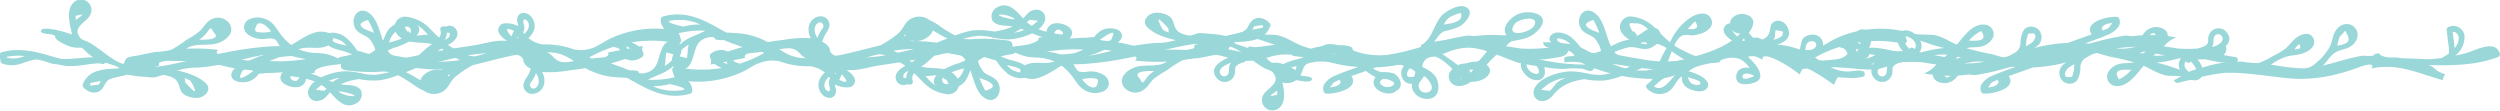 
<svg id="Layer_2" data-name="Layer 2" xmlns="http://www.w3.org/2000/svg" xmlns:xlink="http://www.w3.org/1999/xlink" viewBox="0 0 523.68 23.18"><defs><style>.cls-1{fill:none;}.cls-2{clip-path:url(#clip-path);}.cls-3{fill:#9AD7D8;}</style><clipPath id="clip-path"><rect class="cls-1" width="523.68" height="23.18"/></clipPath></defs><g id="Layer_1-2" data-name="Layer 1-2"><g class="cls-2"><path class="cls-3" d="M231.64,16a5.26,5.26,0,0,0-3.85-1,4,4,0,0,1-1.69,0c-.68-.28-.82-1-1.27-1.52,6.51-.09,12.72-1.56,19-3,4.9-1.12,10.83-2.63,15.47,0,1.33.77,2.51,1.76,3.76,2.64.55.38,1.1.76,1.68,1.09s1.61.58,1.92,1c1.92,2.41-1.7,3.3-2.23,5.11a2.19,2.19,0,0,0,3.66,2.16c1.5-1.43.75-4.41.31-6.12a4.43,4.43,0,0,0-.06-.51,20.34,20.34,0,0,0,5.06,1.23c.29,0,1.05,0,1.25-.18.84-.9-1.42-.95-1.76-1a2,2,0,0,1-.95-.35c-.12-.11-.06-.44-.12-.51a4.69,4.69,0,0,0-1.43-.91,7.22,7.22,0,0,0-2.93-1c-1.22,0-1,.2-2-.79a8.61,8.61,0,0,0-1.58-1.19c2.21,0,4.39-.45,6.62-.35.81.17,1.63.4,2.55.67,3.33.95,6.54,1.65,10,.75a.62.62,0,0,0,.45-.59l-.15-1.25a.66.66,0,0,0-.45-.59,5.89,5.89,0,0,0-3.78,0c-1.18.32-2.51,1-3.76.84a15.9,15.9,0,0,1-2.5-.74,8.93,8.93,0,0,0-1.76-.27l-.2-.05c-2.74-.69-5.3.17-8,.31a8.7,8.7,0,0,1-.87-.13.57.57,0,0,0-.57.18.38.38,0,0,0-.13.09c-.62-.2-1.24-.39-1.85-.62a3.64,3.64,0,0,1-1.17-.57l0,0c3-.12,6.63-.1,7.79-3.4a.59.59,0,0,0-.16-.59c-1.08-1.23-3-1.58-4-.15-.51.71-.58,1.32-1.42,1.84a5.53,5.53,0,0,1-2,.64,14.2,14.2,0,0,0-1.69.37A21.77,21.77,0,0,0,253,7.06a12.89,12.89,0,0,0-1.85-.13,13.81,13.81,0,0,0-1.79.55,31.87,31.87,0,0,0-3.32,1A14.21,14.21,0,0,1,242,9a45.84,45.84,0,0,0-8.43,1.49c-1.85.43-3.71.94-5.6,1.2a23.22,23.22,0,0,0,2.38-.84c1.07-.46,5-1.8,4.64-3.59-.27-1.47-2.74-1.51-3.78-1.12a4.44,4.44,0,0,0-2,1.63,30.93,30.93,0,0,1-2.84,3.15,26.84,26.84,0,0,1-4.15.48c-.67-.17-1.34-.35-2-.46a15.48,15.48,0,0,1-3.05-.83,17,17,0,0,1,3.92-1.3c1-.15,2.73-.06,3.29-1.19,1-1.95-2.1-3-3.51-2.71a1.92,1.92,0,0,0-1.66,1.78,1.65,1.65,0,0,0,.23.78l-1.11.62q-.84.45-1.71.84a21.1,21.1,0,0,1-2.25.9c-.37.12-.55.05-1,.15-.44-.23-.69-.15-.74.26a1.39,1.39,0,0,1-.24.62,12.35,12.35,0,0,0,2.64,1,19.05,19.05,0,0,0,2.54.21,9.85,9.85,0,0,1,4.47,1.42,12.48,12.48,0,0,1,2.84,2.87c.87,1.25,1.54,2.37,3.08,2.87a4.07,4.07,0,0,0,3.49-.27,1.79,1.79,0,0,0,.13-2.91m36,3.78c-1.57.42-1.8.29-.69-.38.22-.17.45-.31.65-.48,0,.29,0,.57,0,.86M281,11c2.84.31-.84.56-1.19.57a11.22,11.22,0,0,1-1.53-.09A6.07,6.07,0,0,1,281,11M262.24,6.39c.17-.29.33-.59.47-.89l1.68-.24c.93.62-2,2-2.21,2s-.64.11-1,.15a4,4,0,0,0,1-1M229.31,9.77a13,13,0,0,1,1-1.37c2.46-1.8,3.36-2,2.69-.68a1.1,1.1,0,0,1-.93.93,11.75,11.75,0,0,1-3.14,1.6c.14-.16.29-.32.42-.48m-7.69-2.28c-.78-.12-.23-.33-.92-.53.4-.54.64-1,1.38-.63.52.27.73.68.34,1.08a2.12,2.12,0,0,1-.8.09m5,9.12a5.92,5.92,0,0,1,2.54-.19c.95,0,1.08.55.36,1.77-1,.49-2.15-.6-2.9-1.58"/><path class="cls-3" d="M352.11,15.79c.26.25.16.46.2.83a2.32,2.32,0,0,0,.81,1.53c.86.76,3.28,1.47,4.25.54,1.22-1.17-.39-2.43-1.36-2.9a14.84,14.84,0,0,0-2.8-1,23.47,23.47,0,0,1,5.44-1.61,6.75,6.75,0,0,0,1.45-.13c.42-.18.13-.33.4-.47A4.87,4.87,0,0,1,363,12.1c1.57,0,2.53.84,3.52,2.12-1.3-.21-2.65.17-2.82,1.68-.25,2.18,2.44,1.88,3.78,1.41,2.9-1,.12-4.12-1.33-5.4,1.33-.38,1.81,0,3.07.61-.32-1.71,3,.06,3.52.31A27.27,27.27,0,0,1,377,15.61a3.76,3.76,0,0,1,.62-1.15h.1c.28-.05.55-.07.82-.11a9,9,0,0,1,1.55.75,40.09,40.09,0,0,1,4.06,2.68,12.35,12.35,0,0,1,.95-1.82c.1-.21.44-.08.18-.47s-1.74-.78-2.2-1l-.7-.31,1.74-.12,3.5.22a39.92,39.92,0,0,0,5.11.3c1.1-.08,2.52-.78,3.51-.71a.63.63,0,0,0,.63-.59c.23-1.84-1.11-2.75-2.84-2.24-.89.26-1.6.8-2.52,1.06a13.08,13.08,0,0,1-2.83.42,8.27,8.27,0,0,0,2.93-2.72c.63-1.25.47-3.5-1.27-3.64-1.51-.12-2.27,1.51-2.64,2.68-.28.88-.12,2-1,2.76-1,.9-2.57.88-3.9,1l-.87.09-3.34-.21-.28-.12c1.38-.54,4-1.64,3.51-3.53s-2.91-2-4.08-.82c-.68.69-.6,3.39-1.28,3.53s-2.11-.94-2.6-1.16l-2-.88c2-.59,3.56-1.59,2.6-3.74-.54-1.22-2.17-2-3.22-.89-.46.51-.39,1.13-.54,1.75a2.32,2.32,0,0,1-1.59,1.65l0,0c-.92-.41-1.06-.55-2-.26l-2.6.78c1.46-1.18,4.62-4.69,1.26-5.72a2.73,2.73,0,0,0-3.23,1.14,2.06,2.06,0,0,0,2,2.81c-4,4-10.17,4.82-15.43,6.4.83-1.53,1.6-5.31,3.36-6,.6-.25,1.44,0,2.08,0a7.63,7.63,0,0,0,2.14-.53c1.28-.53,2.5-1.66,1.65-3.13s-2.88-.91-4.1-.16a11.88,11.88,0,0,0-3.9,4.23c-.59,1.19-1.29,2.31-1.94,3.46-.42.75-.95,2.43-1.59,2.89-.94.69-3,.65-4.1.55a18.29,18.29,0,0,1-7.25-2.51,22.67,22.67,0,0,1,5.38-2.24c1.74-.5,3.24.84,5.05,0,1.12-.54,2.3-1.68,1.9-3-.54-1.79-2.33-1.13-3.43-.38a10.69,10.69,0,0,1-3.95,1.89c-2.16.51-4,2-6.1,2.53a1.3,1.3,0,0,1-1.21-.08c-.37-.14-.73-.38-1.09-.55a12.32,12.32,0,0,0-2.55-1.07,45.74,45.74,0,0,0-6.21-.48c0,1.86,4.12,1.09,5.34,1.7.88.44,1.26,1.22,1.88,1.92A7.58,7.58,0,0,0,333.22,14a35.48,35.48,0,0,0,13,2.53,11.85,11.85,0,0,0,4.9-.9c.33,0,.66.09,1,.16m2.07.56c.41.15,1.78.49,1.94.87.25.58-.3.53-.6.56a1.77,1.77,0,0,1-1.72-.93,2.32,2.32,0,0,1-.22-.69l.59.19m13.29-.44c-.4.21-2.68,1.23-2.44,0,.19-.95,2.06-.31,2.44,0M389,9.8c0-2,.31-1.92,1,.09l-.67.51a3.51,3.51,0,0,1-.64.64A6.29,6.29,0,0,0,389,9.8m4.89,2.71,1.55.11a1.4,1.4,0,0,0-.57.13,5.61,5.61,0,0,1-3.07.71,4.35,4.35,0,0,0,.76-.22c.44-.17.89-.64,1.33-.74M378.73,8.9c.56-.48,1.76-.35,1.71.55s-1.72,1.3-2.3,1.55c.07-.77,0-1.62.59-2.1m-7-1c.11-.27.1-1.47.26-1.59l1.49.31c0,.27-.07.53-.11.8a2.93,2.93,0,0,1-1.22.72c-.22.09-.45.15-.68.22a2.51,2.51,0,0,0,.26-.45M353.55,6.06a20.45,20.45,0,0,1,1.51-1.58c1.11,1.48-.07,1.79-1.51,1.58m-9.42,3.12-.41-.09c.32-.28.62-1.22.95-.46.57.56.38.74-.54.56"/><path class="cls-3" d="M412.39,15.6h0c.32,0,.81.13,1.14.13a8.69,8.69,0,0,0,1.42-.21c1-.17,2-.38,3-.63,2-.48,4-1.1,6-1.69A44.73,44.73,0,0,1,430,11.78c1-.15,2-.28,3-.48a12.52,12.52,0,0,1,1.37-.18c.28,0,.55,0,.83,0a.44.44,0,0,1,.43-.39c2.07-.37,4.63.77,6.64,1.2a42.53,42.53,0,0,1,6.16,1.59c1.86.7,3.42,1.93,5.41,2.31,1,.19,5.23-.16,5.59.91.24-1.25-.13-1.39-1.26-1.67s-2.44-.78-3.66-1.19c-.66-.22-1.34-.38-2-.59l-.59-.12s-.06,0-.1-.06a28.67,28.67,0,0,0,5.05-1l.38-.06a8,8,0,0,1,1.77-.08c3.19.25,5.77,1.45,9.1,1.18a.61.61,0,0,0,.05-1.22A20.2,20.2,0,0,1,464,11c2.08-.87,4-2.33,2.37-4.31a2.15,2.15,0,0,0-3.13-.16,2.32,2.32,0,0,0-.69,1.73c0,.63,0,.93-.61,1.32a4.2,4.2,0,0,1-1.19.46.59.59,0,0,0-.38.3c-.25,0-.5,0-.75,0a22.44,22.44,0,0,0-4.56.89,10.74,10.74,0,0,1-4,.4.49.49,0,0,0-.33.06.65.65,0,0,0-.47-.33c-.71-.11-1.42-.18-2.12-.24,1.86-.73,4.32-.82,5.54-2.59,1.45-2.09-1.34-3.36-3.09-2.67a3.27,3.27,0,0,0-1.92,1.85c-.57,1.43-.53,2-2.26,2.3a10,10,0,0,1-3,.14c-1.22-.18-2.42-.54-3.63-.74-1-.16-2-.27-3-.35,1.62-.56,3.23-1.13,4.79-1.8a4.94,4.94,0,0,0,2.26-1.75s0,0,0,0a.52.52,0,0,0,.12-.29,1.78,1.78,0,0,0,0-1.21.6.6,0,0,0-.41-.45c-1.37-.25-6.53.75-5.66,3.15a1.89,1.89,0,0,0,.27.49L433.1,9a30.45,30.45,0,0,0-6.94,1.06l.41-.29a2.32,2.32,0,0,0,.54-3.44,2.14,2.14,0,0,0-3.06-.21,4.76,4.76,0,0,0-.76,2.1c-.07.4,0,.81-.1,1.21a2.2,2.2,0,0,1-1,1.53l-1.43.8c-1.3.36-2.6.68-4,.93a18.1,18.1,0,0,1-3.66.56c-1.44,0-2.89.33-4.37.44a24.78,24.78,0,0,1,2.47-3.16c1.07-.88,2.38-.48,3.63-.75a3.68,3.68,0,0,0,2.69-2,2,2,0,0,0-1.62-2.6c-2.79-.42-4.73,2.78-6.29,4.51-.72.8-1.49,1.54-2.27,2.26-1.67-.29-3.4-.67-5.12-.94l-.14-.12a1.33,1.33,0,0,0,.14-.19c.81-1.43-.2-3-1.42-3.81s-2.89-.8-3.3.74a3.59,3.59,0,0,0,1.13,3.08,12.19,12.19,0,0,0-2.34.2c-1.59.3-4.06.19-3.72,2.42a.61.61,0,0,0,.73.46A31.85,31.85,0,0,1,402,13c1.19.07,2.44.38,3.67.49l-.22.2a6.33,6.33,0,0,1-2.41,1.69,30.25,30.25,0,0,0,9.33.23h0M463.72,8a.93.93,0,0,1,1.83-.13c.2.74-.48,1.24-1.06,1.57a8,8,0,0,1-1.26.57c.53-.64.33-1.22.48-2M449.49,9.29c.16-.68.58-2.52,1.79-2.32,1.5,1.66-.36,1.94-1.81,2.37,0,0,0,0,0-.05m-9-2.95c-.83-.8,1.09-1.53,1.51-1.43.55-.24.58-.09.09.42a1.08,1.08,0,0,1-.24.39l-.27.21a1.05,1.05,0,0,1-.36.15,4.92,4.92,0,0,1-.61.29s-.09,0-.11,0m-16,2a8.11,8.11,0,0,1,.25-.84c0-.42.24-.59.68-.51,1.55-.27.93,1.43.09,2-.36.24-.73.46-1.1.67a11.53,11.53,0,0,1,.09-1.31M415,6.5c1.53,2.21-.88,2.07-2.57,2a8.25,8.25,0,0,1,2.57-2M399.19,7.62a2.15,2.15,0,0,1,1.64.86,1.75,1.75,0,0,1,.48.92,2.05,2.05,0,0,1-.18.87c-.16-.08-.31-.19-.48-.26a.57.57,0,0,0-.69.26c-.88-1-1.88-2.48-.77-2.65"/><path class="cls-3" d="M460.5,16.25a40.25,40.25,0,0,1,5.76-1c-.34,0-.8.05.21,0l-.21,0a1.41,1.41,0,0,0,.25,0c4.56-.07,9,.83,13.58,1.21a29.56,29.56,0,0,0,9.41-.93,40.54,40.54,0,0,0,4.55-1.41c.23-.09,3.69-1.41,2.71.23,5.4-1.2,9.77,1,14.95,2.44a1.78,1.78,0,0,1,.52-1.21,12,12,0,0,1-1.47-.61c-.58-.33-1-.94-1.62-1.19-.16-.06-.34-.1-.51-.15.14,0,.29,0,.43,0,4.85.13,9.83,0,14.15-1.67a.62.62,0,0,0,.43-.75c-1-3.14-5.31-.49-7.39,0-.64.16-1.28.3-1.93.43a5.05,5.05,0,0,0,1.94-3.94,2.36,2.36,0,0,0-3.46-2,.58.58,0,0,0-.3.53c.12,1,.25,2.06.37,3.08a6.6,6.6,0,0,1,.11,1.89,8.21,8.21,0,0,1-1.12.72.54.54,0,0,0-.22.2c-.88.12-1.77.22-2.66.28-2-.05-4-.15-5.91-.2-1.12-.29-2.11-.06-3.31-.25a6,6,0,0,1-1.19-.44c-.08-.32-.28-.4-.6-.25a.53.53,0,0,0-.67.33c-1.07.31-1.77-.05-2.89.16-2.66.5-5.22,1.36-7.86,2,.91-.85,1.64-2.19,2.71-2.8,1.3-.74,2.66-.57,3.77-1.75,2.42-2.57-.95-5.74-3.38-3.27-1.06,1.08-1,2.64-1.64,3.9a12.63,12.63,0,0,1-3.09,3.55c-1.19,1-2,1-3.6.89-1.89-.1-3.77-.45-5.64-.72a13.13,13.13,0,0,1,3.12-1.65c1.07-.33,2.21-.31,3.28-.62,1.34-.39,3.26-1.51,2.53-3.2s-2.78-.88-3.81,0c-.75.64-1.31,1.47-2.07,2.1a13.39,13.39,0,0,1-2.53,1.5,13.43,13.43,0,0,1-3.12,1.52,19.74,19.74,0,0,1-3.4-.28c-.68,0-1.36-.05-2,0a26.42,26.42,0,0,0-6.56,1.31,17.55,17.55,0,0,0-3.08,1c-.9.53-1.7,1.1-2.69,1.58.53.93,1.18.43,2.14.22l3-.68m53.28-9.65c.7-.13,1.26.6,1.28,1.3a3.08,3.08,0,0,1-.57,1.67,3.15,3.15,0,0,1-.31.41c-.09-1.13-.26-2.26-.41-3.38m-23.65,1,1.2-1.3c.34.91,1.06,1.79.34,2.51a5,5,0,0,1-2.06.64,9.67,9.67,0,0,1,.52-1.85m-8.29,1.92c.13.72-.48.67-1.18.7.45-.63,1.05-1.48,1.18-.7"/><path class="cls-3" d="M158.79,13.35a7,7,0,0,1,4.57-.48,17.23,17.23,0,0,0,6.34,1A6.08,6.08,0,0,1,173.6,16c.76,1,.77,1.68,2.26,2.08.75.2,2.25.49,2.86-.22,1.46-1.7-1.49-3.47-3.81-4.46a53.43,53.43,0,0,0,6.9-1.42,17.35,17.35,0,0,1,2.08-.57c1.26-.2,2.65.69,3.82,1.25,2.36,1.12,3.91,2.79,5.71,4.59a8,8,0,0,0,5,2.48A2.21,2.21,0,0,0,200.27,16c-1.6-2-4.13-1.6-6.37-1.87-2.6-.31-4.44-2.42-6.73-3.52a26.56,26.56,0,0,1,9.24.15c1.3.21,2.59.45,3.88.69,1,.17,1.3.2,1.86,1a9.29,9.29,0,0,1,.73,1.35c1,2.06,1.31,5.28,3.29,6.67,2.31,1.62,4.08-1.25,2.85-3.27-.7-1.15-1.91-1.24-2.85-2a6,6,0,0,1-1.45-3s.35-.22.7-.41a18.4,18.4,0,0,1,2.61.73.56.56,0,0,0,.28,0l.41.22a11.09,11.09,0,0,0,2.54,2.83c1,.67,3,1.32,4,.26s-.57-2.2-1.39-2.59a13.71,13.71,0,0,0-2.26-.69,11.8,11.8,0,0,1-2-.77c.28-.06.56-.16.91-.26s1.75-.07,1.92-.37,0-.73,0-1a11.24,11.24,0,0,1-3.66-.09c-.61-.1-1.22-.34-1.83-.4a4.25,4.25,0,0,0-1.46.11c-2.09.34-4.55-.16-6.73-.51a19.87,19.87,0,0,1,6-1.75,12,12,0,0,1,2.92.28.64.64,0,0,0,.44.1h0a14.74,14.74,0,0,0,3.1.36c2.3-.06,6.52-1.25,7.56-3.65a1.79,1.79,0,0,0-2-2.53c-1.17.12-1.71,1-2.45,1.8-1.76,1.82-3.69,2.37-6.05,2.75a15.88,15.88,0,0,0-4.08-.28c-2.6.27-5.16,1.54-7.59,2.43a.52.52,0,0,0-.25.18,40,40,0,0,0-5.78-.34c.51-.15,1-.3,1.55-.48,1.46-.49,1.71-1.66,2.91-2.51a.62.62,0,0,0,.12-1,3.57,3.57,0,0,0-4.67-.49c-1,.72-1.37,2-2.28,2.82a20.94,20.94,0,0,1-3.79,2.55c-.86.2-1.71.42-2.56.63-2.51.63-5,1.29-7.57,1.71a23.15,23.15,0,0,1-7,.23c-2.65-.41-4.32-2.1-6.59-3.31a15.49,15.49,0,0,0-7-1.85,12.07,12.07,0,0,0-3.4.12c-.42.14-.79.13-.66.77s.27.43.58.52c.82.25,2.15-.13,3-.11a7.58,7.58,0,0,1,3.4.83c1.19.62,2.3,1.37,3.43,2.08a26.59,26.59,0,0,1-5.19,2.24.5.5,0,0,0-.31-.17c-1.52-.24-1.08-1.91-2.38-2.54a3.43,3.43,0,0,0-3.16.52.58.58,0,0,0-.3.53c.08,1.29,1.29,2,2.48,2.55a26.37,26.37,0,0,1-9.61-.22.61.61,0,0,0-.75.75l.48,1.46a.62.62,0,0,0,.43.43,22.28,22.28,0,0,0,13.75-1.6c1.13-.53,2.15-1.27,3.28-1.79M175.63,15c.86.54,2.9,2.94.53,1.89-1.07-.48-1.21-1.5-1.57-2.41a7.64,7.64,0,0,1,1,.52m22,.77c-.93-.11,1.22,1.81.26.37,1.28,1.82,1.3,2.55,0,2.15-1.54.26-2.84-1-4-2.36,1.25,0,2.43-.31,3.7-.16M206.9,17q2.35,1.2-.49,2a15.4,15.4,0,0,1-1.25-2.7c.55.29,1.28.43,1.74.72m7.11-2.1c0,.6-1.65-.1-2-.29a4.8,4.8,0,0,1-1.08-1c.81.2,3,.56,3,1.27M214,5.94c.54-.41,1.13-1.54,1.69-1.79l1.75.21-1.3,1.07a8.83,8.83,0,0,1-2.78,1.25,6.67,6.67,0,0,1-1,.16A7.39,7.39,0,0,0,214,5.93m-20.19-.86c-1,.86-1.74,1.8-3.25,2.17-.44.1-.86.22-1.29.36,1.33-1.47,2.73-3.72,4.54-2.52m-43,7.52c.92-.4,1.39-.29,1.41.34a.88.88,0,0,0,.11.42l.14.14c-.67-.29-1.69-.75-1.67-.9"/><path class="cls-3" d="M90.4,19.1h0c1.72-.18,5-1.75,3-3.79-1.51-1.55-4.73-.4-5.35,1.51a36.12,36.12,0,0,0-4.15-2.25c4.83-.66,9.47-2.14,14.26-3a31.81,31.81,0,0,1,6.24-.44c1.27,0,4.18-.16,5.07,1.07.21.28.16.72.33,1a3,3,0,0,0,1.4,1.19l0,0a7.69,7.69,0,0,1-.79,1.7,3.94,3.94,0,0,0-.77,1.72,1.83,1.83,0,0,0,2.13,1.84,2.61,2.61,0,0,0,2.25-2.37,3.77,3.77,0,0,0-.46-2.2,22.61,22.61,0,0,0,5.42-.3c1.61-.2,3.22-.42,4.82-.7a19,19,0,0,1,4.18.55c5.56,2.36,10,6.86,16.58,5a.62.62,0,0,0,.45-.59A2.73,2.73,0,0,0,143,16.34a5.08,5.08,0,0,0-2.45,0,18.31,18.31,0,0,1-4.84.36c2.53-1.34,5-1.55,6.58-4.65.77-1.5.71-3.58-1.47-3.51-3,.09-2.27,4.6-4.08,6-2.36,1.85-4.76.12-7.06-.65l-.38-.11q-.68-.27-1.38-.51l.29-.07c1.27-.34,2.5-.8,3.77-1.14.68-.18,1.57-.17,2.1-.66s.37-1.05.54-1.79L127.36,11c.55,1.15-1.74,1.06-2.34,1.13-1.3.17-2.6.32-3.9.51-2.22.32-3.71,1-5.34-.81-1.13-1.25-2.22-1.2-3.82-1.66A25.15,25.15,0,0,1,109,9a5.09,5.09,0,0,0,2.44-1.88,2.89,2.89,0,0,0-.58-4c-1.2-.87-2.59-.35-2.54,1.2,0,.35.23.74.21,1.08,0,1-.42.69-.86,1.11-.25.25-.26.52-.4.81a4,4,0,0,1-.74,1.21h0l-1.15,0c-2.06-.06-4.15.69-6.27,1-2.44.38-4.88.7-7.31,1.17l-.1,0c.28-.2.55-.41.84-.59,1-.62,2.26-1,2.91-2a1.66,1.66,0,0,0-1.62-2.68.57.57,0,0,0-.26.15,5.3,5.3,0,0,0-.74-.07.61.61,0,0,0-.59.77c.67,1.74-1.9,2.92-3,3.91-.5.45-1,.91-1.49,1.35-1.07.23-2.14.47-3.21.66a47.37,47.37,0,0,1-6.27.41,14.46,14.46,0,0,1,4.2-2.58,14.67,14.67,0,0,0,3.7-1.61c.81-.58,2-1.58,1.56-2.71s-2.06-1.34-3.11-1.2A5.12,5.12,0,0,0,81.54,6c-1,1.14-1.09,2.74-2.2,3.86s-2.47,1.55-3.56,2.51c-.67.58-.58.72-1.67.6l-2.64-.3a4.84,4.84,0,0,0,0,1.52c.27.58,1.35.56,2.06.65A34.34,34.34,0,0,0,80,15c2.18-.14,3.85.95,5.67,2.11,1.5.95,2.8,2.23,4.7,2h0m22.43-2.55A2,2,0,0,1,112.6,18c-.38.58-1.1.83-1.46.19s.06-.85.36-1.34c.19-.31.37-.62.53-.94s.15-.4.23-.6a3.1,3.1,0,0,1,.57,1.3M141.47,19a10.07,10.07,0,0,1-3.81-.58c-.31-.11-.61-.25-.91-.39a11.14,11.14,0,0,0,1.9-.09,10,10,0,0,0,1.63-.34c3.65.84,4.05,1.31,1.18,1.4m-2.22-5.35a4.2,4.2,0,0,0,.17-1.29l.15-1.35,1.64.39c.3.79-.86,1.74-2,2.46l.09-.21m-30.78-6c.24-.43.71-.45,1-.82a1.73,1.73,0,0,0,.33-1.13c0-.42-.42-1.3-.11-1.58s.89.35,1,.77a1.82,1.82,0,0,1-.23,1.4A4,4,0,0,1,108.33,8c0-.1.08-.2.13-.3M93.61,6.86l.25,0a.66.66,0,0,0,.34,0,1.11,1.11,0,0,1-.75,1.32l-.33.18a2.6,2.6,0,0,0,.49-1.52M81.55,8.76a4.07,4.07,0,0,1,1.72-2.4c.6-.39,2-1.23,2.6-.48,1.36,1.64-3.59,2.81-4.38,3.05l.06-.16"/><path class="cls-3" d="M42.66,17.05C40,14.92,35.59,14.47,32.33,14a3.88,3.88,0,0,0,.92-.22c.2-.14-.14-.5.24-.72a5.73,5.73,0,0,1,2.61-.28c1.93,0,3.91,0,5.83.13,2.54.15,4.94,1.06,7.45,1.42.94.14,1.88.22,2.82.35a3.13,3.13,0,0,1,1.1.28c.18.09.12.41.24.45a8,8,0,0,0,2.12-.11c1.07,0,2.14-.07,3.21-.13.61,0,2.23-.38,1.93.78,2.72.31,5.69.83,7.74,2.78,1.57,1.5,3.34,4.35,5.92,3A2.14,2.14,0,0,0,75.64,19c-.54-1-1.93-1.16-2.93-1.2-2.91-.11-4.93-1.59-7.67-2.41l.92-.11c-.49-1.19,3.38-1.6,4.07-1.71a18.29,18.29,0,0,0,2.67-.4c.93-.29,1.24-1,1.7-1.91-2.88.58-5.94,2-8.79,1.17q-.06-.56-.66-.18l-1.11.17c-.81.11-1.61.21-2.42.28a30.06,30.06,0,0,1-5,.07c2.16-.74,4.21-1.82,6.38-2.53,1.87-.61,3.9.21,5.71-.61,1.12-.5,1.87-1.8.58-2.62a4.5,4.5,0,0,0-3.53-.05c-1.83.61-3.4,1.92-5.13,2.76s-4,1.34-5.81,2.2c-.45-.14-.66-.1-.62.12a.46.46,0,0,1-.09.35,2.27,2.27,0,0,1-.89.34,10.83,10.83,0,0,1-3.29-.48c-1-.22-2-.4-3-.55-.45-.07-2-.43-1-1.25A41.87,41.87,0,0,0,39,10.2c2-1.36,4.63-.4,6.84-1.24,1.65-.63,3.37-2.12,2.26-4a3,3,0,0,0-4.35-.57c-.78.59-1.24,1.55-2,2.2A18.93,18.93,0,0,1,39,8.39a20.7,20.7,0,0,1-3.2,2.06,19.39,19.39,0,0,1-3.26.45c-1.08.18-2.15.4-3.22.64-.64.15-2.31.28-2.81.7-.35.29-.48,1.11-.92,1.53a5.68,5.68,0,0,1-2.12,1.11c-1.46.48-5,.27-4.72,2.53,2.4-.42,4.77-1,7.11-1.66a11.9,11.9,0,0,1,3-.74,23.3,23.3,0,0,1,3.09.39c1.34.18,4.09.31,5,1.45s.44,2.38,2,3.16c1.22.62,3.09.81,4.12-.27s.54-1.95-.38-2.69m28.9,2.14c5.42,1.09,1.17,1.44-.69,0a1.49,1.49,0,0,1,.69,0M41.67,8.34a6.45,6.45,0,0,0,2-2c.54-.63.55-.52,1.07.4,1.78,1.65-2,1.6-3,1.57m-3,8.88a1.28,1.28,0,0,0-.09-.82,3.69,3.69,0,0,1,1.29.6c.62,1.09.7,1.28.6,1.14.76,1.57.18,1.28-1.8-.92"/><path class="cls-3" d="M292.36,19.06c1.93-.74.91-3.11-.52-3.72a8,8,0,0,0-2.46-.22,5.66,5.66,0,0,1-2.62-1.47l0,0c.32,0,.64.08,1,.1a22.08,22.08,0,0,0,3.15,0,10.26,10.26,0,0,1,2.52-.15c.83.16,2.9.93,3.27,1.75s-.35,1-.64,1.6a2.17,2.17,0,0,0-.08,2,3.24,3.24,0,0,0,4.21,1.49l-.48.25.48-.25h0c1.49-.78,1.32-3.11.55-4.33-1-1.54-3.38-2.3-4.93-3.1.9-.22,1.8-.46,2.69-.7a5.81,5.81,0,0,1,2.12-.45c1.25.32,2.92,1.88,3.81,2.77s1.33,1.91,2.41,2.3a5.42,5.42,0,0,0,3.26-.1c.81-.25,1.95-1,2-1.91.11-1.27-1.52-1.87-2.51-2a6,6,0,0,0-3.27.77c-.63.28-.2.32-.85,0a8,8,0,0,1-.95-.7c-.8-.58-1.61-1.13-2.42-1.68,1.25-.29,2.22-1,3.54-1.26a11.12,11.12,0,0,1,3.94.17c2.88.57,5.47,1.91,8.23,2.85a31.6,31.6,0,0,0,4.7.81,27.29,27.29,0,0,0,4.93.57,22.5,22.5,0,0,1,4-.06c.56.09,1.33.59,1.81.48.75-.17.72-1,1.24-1.41a44.29,44.29,0,0,1-12-1c-2.9-.73-5.57-2.15-8.42-3,2.35-1.24,5.08-.74,7.22-2.33,1.23-.91,3-2.93,1-4.08a5.47,5.47,0,0,0-4.15-.15c-1.42.52-3.89,2.78-2.55,4.44a8.66,8.66,0,0,0-2.35,1,2.4,2.4,0,0,1-2.36.33,27.88,27.88,0,0,0-5.08-.43,34.41,34.41,0,0,0-5.38.5c.75-.91,1.12-1.83,2.27-2.24a14,14,0,0,0,3.13-1c1.13-.71,3.21-3,1.27-4-1.29-.72-3.5.49-4.52,1.27-1.7,1.29-2.18,3.76-3.44,5.46A10.27,10.27,0,0,1,298,9.3l-.38.1a.68.68,0,0,1-.1.66c-.78.74-3.13.88-4.13,1.07a18.5,18.5,0,0,1-8.21,0c-2.19-.56-5-2.21-7.29-1.83-.37.06-.91.39-1.4.46a9.67,9.67,0,0,0-1.84.44c-.32.71,1.62.54,1.92.56a13.5,13.5,0,0,1,1.79.24,14.2,14.2,0,0,1,3,1.18,17.47,17.47,0,0,0,3,1.07c.38.37.78.71,1,.9a9.85,9.85,0,0,0,2.79,2c-1.74,2.29,2.42,4.39,4.2,3m6.6.2a1.43,1.43,0,0,1-1.49-2.25l-.32.46c.09-.12.18-.27.32-.46h0a6.28,6.28,0,0,0,.83-1.18c1,.59,2.74,2.95.66,3.44m9.91-5,1.16.1c-.16.72-.14,1.5-1.12,1.39-.52-.06-.52-.14-.82-.6-.51-.8-.17-1.07.77-.89m8.47-9.47h0m0,.06,0,.07,0-.07m-.14.21-.1.14.1-.14m-.19.28-.05.07s0,0,.05-.07m.27-.39c.82-1.19,5.31-1.94,4.1.32-.83,1.56-6.15,2.65-4.1-.32M303.93,3.46A14.05,14.05,0,0,1,306,2.7c.74,2-2.35,2.23-3.54,2.45a3.38,3.38,0,0,1,1.49-1.7M289.81,18.06c-.52-.3-1.09-.71-.5-1.27s1.56-.12,2.07.1c1.77.76-.53,1.77-1.57,1.16"/><path class="cls-3" d="M51.82,7.14a5.26,5.26,0,0,0,3.85,1,4,4,0,0,1,1.69,0c.68.28.82,1,1.27,1.52-6.51.09-12.72,1.56-19,3-4.9,1.12-10.83,2.63-15.47,0-1.33-.77-2.51-1.76-3.76-2.64-.55-.38-1.1-.76-1.68-1.09s-1.61-.58-1.92-1c-1.92-2.41,1.7-3.3,2.23-5.11A2.19,2.19,0,0,0,15.34.62C13.85,2.05,14.59,5,15,6.74a4.26,4.26,0,0,0,.06.5A20.79,20.79,0,0,0,10,6c-.29,0-1,0-1.25.17-.84.9,1.42.94,1.76,1a2,2,0,0,1,1,.35c.12.11.06.44.12.51A4.82,4.82,0,0,0,13,9,7.27,7.27,0,0,0,16,10c1.22,0,1-.2,2,.79A8.28,8.28,0,0,0,19.57,12c-2.21,0-4.39.44-6.62.34-.81-.17-1.63-.4-2.56-.67-3.33-1-6.54-1.65-10-.75a.62.62,0,0,0-.45.59l.16,1.25a.66.66,0,0,0,.45.59,5.89,5.89,0,0,0,3.78,0c1.18-.32,2.51-1,3.76-.84a15.9,15.9,0,0,1,2.5.74,9,9,0,0,0,1.76.27l.2.06c2.74.69,5.29-.17,8-.31a8.7,8.7,0,0,1,.87.13.57.57,0,0,0,.57-.18.38.38,0,0,0,.13-.09c.62.2,1.24.39,1.85.62a3.33,3.33,0,0,1,1.16.58l0,0c-3,.12-6.63.1-7.79,3.39a.59.59,0,0,0,.16.59c1.08,1.23,3,1.58,4,.15.51-.71.58-1.32,1.41-1.84A5.53,5.53,0,0,1,25,16a14.2,14.2,0,0,0,1.69-.37,21.77,21.77,0,0,0,3.82.46,11.59,11.59,0,0,0,1.85.13,13.81,13.81,0,0,0,1.79-.55,34.42,34.42,0,0,0,3.32-1,14.21,14.21,0,0,1,4-.51,45.84,45.84,0,0,0,8.43-1.49c1.85-.43,3.71-.94,5.6-1.2a23.22,23.22,0,0,0-2.38.84c-1.07.46-5,1.8-4.65,3.59.27,1.47,2.74,1.51,3.78,1.12a4.44,4.44,0,0,0,2-1.63A30.93,30.93,0,0,1,57,12.22a26.84,26.84,0,0,1,4.15-.48c.67.17,1.34.35,2,.46a15.48,15.48,0,0,1,3,.83,17,17,0,0,1-3.92,1.3c-1,.15-2.73.06-3.29,1.19-1,1.95,2.1,3,3.51,2.71a1.92,1.92,0,0,0,1.66-1.77,1.65,1.65,0,0,0-.23-.78c.36-.22.74-.42,1.11-.62.56-.3,1.13-.58,1.71-.83a23.55,23.55,0,0,1,2.25-.91c.37-.12.55-.05,1-.15.44.23.69.15.74-.26a1.39,1.39,0,0,1,.24-.62,12.35,12.35,0,0,0-2.64-1,19.05,19.05,0,0,0-2.54-.21,9.77,9.77,0,0,1-4.46-1.42A12.72,12.72,0,0,1,58.51,6.8C57.64,5.55,57,4.43,55.43,3.93a4.07,4.07,0,0,0-3.49.27,1.79,1.79,0,0,0-.13,2.91m-36-3.78c1.57-.42,1.8-.3.69.38-.22.17-.44.31-.65.48,0-.28,0-.57,0-.86M2.43,12.23c-2.84-.31.84-.56,1.19-.57a9.82,9.82,0,0,1,1.53.09,6,6,0,0,1-2.72.48M21.2,16.81c-.17.29-.32.59-.47.89l-1.68.24c-.93-.62,2-2,2.21-2s.64-.11,1-.15a3.81,3.81,0,0,0-1,1m32.93-3.38a13,13,0,0,1-1,1.37q-3.69,2.7-2.69.67a1.09,1.09,0,0,1,.93-.93,11.33,11.33,0,0,1,3.14-1.6c-.14.16-.29.32-.42.48m7.69,2.28c.78.12.24.34.92.53-.4.55-.64,1-1.38.64-.52-.27-.73-.69-.34-1.08a2.12,2.12,0,0,1,.8-.09m-5-9.12a5.92,5.92,0,0,1-2.54.19Q52.84,6.83,53.9,5c1-.49,2.15.6,2.9,1.58"/><path class="cls-3" d="M446.54,7.58h0c-.32,0-.81-.13-1.15-.13a9.9,9.9,0,0,0-1.42.2c-1,.17-2,.39-3.05.63-2,.48-4,1.1-6,1.69A44.73,44.73,0,0,1,429,11.39c-1,.15-2,.28-3,.48a12.52,12.52,0,0,1-1.37.18c-.28,0-.55,0-.83,0a.44.44,0,0,1-.43.39c-2.07.37-4.63-.77-6.64-1.2a42.53,42.53,0,0,1-6.16-1.59c-1.86-.7-3.43-1.93-5.41-2.31-1-.19-5.23.17-5.59-.91-.24,1.25.13,1.4,1.26,1.67s2.44.78,3.66,1.19c.66.22,1.34.38,2,.59l.59.12s.06,0,.1.06a29.6,29.6,0,0,0-5.05,1l-.38.06a8,8,0,0,1-1.77.08c-3.19-.25-5.77-1.45-9.1-1.18a.61.61,0,0,0-.05,1.22,21,21,0,0,1,4.15.86c-2.08.87-4,2.34-2.37,4.31a2.15,2.15,0,0,0,3.13.16,2.31,2.31,0,0,0,.68-1.73c0-.63,0-.93.61-1.32a4.2,4.2,0,0,1,1.19-.46.58.58,0,0,0,.38-.31c.25,0,.5,0,.75,0a22.44,22.44,0,0,0,4.56-.89,10.74,10.74,0,0,1,4-.4.49.49,0,0,0,.33-.06.65.65,0,0,0,.47.33c.71.11,1.42.18,2.12.24-1.86.73-4.32.83-5.54,2.59-1.45,2.09,1.34,3.36,3.09,2.67a3.27,3.27,0,0,0,1.92-1.85c.57-1.43.53-2,2.26-2.3a10,10,0,0,1,3-.14c1.21.18,2.42.54,3.63.74,1,.16,2,.27,3,.35-1.62.56-3.23,1.13-4.79,1.8a4.87,4.87,0,0,0-2.26,1.75s0,0-.05.05a.55.55,0,0,0-.12.29,1.78,1.78,0,0,0,0,1.21.6.6,0,0,0,.41.45c1.36.25,6.53-.75,5.66-3.15a1.89,1.89,0,0,0-.27-.49l5.15-1.83a30.45,30.45,0,0,0,6.94-1.06c-.13.1-.28.18-.41.29a2.32,2.32,0,0,0-.54,3.44,2.14,2.14,0,0,0,3.06.21,4.76,4.76,0,0,0,.76-2.1c.08-.4,0-.81.1-1.2a2.21,2.21,0,0,1,1-1.53l1.43-.8c1.3-.36,2.6-.68,4-.93a18.1,18.1,0,0,1,3.66-.56c1.44,0,2.89-.33,4.37-.44a23.92,23.92,0,0,1-2.47,3.16c-1.07.88-2.38.48-3.63.75a3.71,3.71,0,0,0-2.69,2A2,2,0,0,0,443,18c2.79.42,4.73-2.78,6.29-4.51.72-.8,1.49-1.54,2.27-2.26,1.67.29,3.4.67,5.12.94l.14.12a1.33,1.33,0,0,0-.14.19c-.81,1.43.2,3,1.42,3.81s2.89.8,3.3-.74a3.59,3.59,0,0,0-1.13-3.08,12,12,0,0,0,2.33-.2c1.6-.3,4.06-.19,3.72-2.42a.61.61,0,0,0-.73-.46,31.85,31.85,0,0,1-8.7.82c-1.19-.06-2.44-.38-3.67-.49l.22-.2a6.33,6.33,0,0,1,2.41-1.69,30.25,30.25,0,0,0-9.33-.23h0m-51.34,7.57a.93.93,0,0,1-1.83.13c-.2-.74.48-1.24,1.06-1.57a8,8,0,0,1,1.26-.57c-.53.64-.33,1.22-.48,2m14.22-1.27c-.16.68-.58,2.52-1.79,2.32-1.5-1.66.36-1.94,1.81-2.37,0,0,0,0,0,0m9,2.95c.83.8-1.09,1.53-1.51,1.44q-.82.34-.09-.42a1.08,1.08,0,0,1,.24-.39l.27-.21a1.05,1.05,0,0,1,.36-.15,4.92,4.92,0,0,1,.61-.29s.09,0,.11,0m16-2a8.11,8.11,0,0,1-.25.84c0,.42-.24.59-.68.51-1.55.27-.92-1.43-.09-2,.36-.24.73-.46,1.1-.67a11.53,11.53,0,0,1-.09,1.31m9.48,1.87c-1.53-2.21.88-2.07,2.57-2a8.25,8.25,0,0,1-2.57,2m15.82-1.12a2.15,2.15,0,0,1-1.64-.86,1.75,1.75,0,0,1-.48-.92,2.05,2.05,0,0,1,.18-.87c.16.08.31.19.48.26a.57.57,0,0,0,.69-.26c.88,1,1.88,2.48.77,2.65"/><path class="cls-3" d="M308.8,7.58h0c-.32,0-.81-.13-1.15-.13a9.9,9.9,0,0,0-1.42.2c-1,.17-2,.39-3.05.63-2,.48-4,1.1-6,1.69a44.73,44.73,0,0,1-5.92,1.42c-1,.15-2,.28-3,.48a12.52,12.52,0,0,1-1.37.18c-.28,0-.55,0-.83,0a.44.44,0,0,1-.43.39c-2.07.37-4.63-.77-6.64-1.2a42.53,42.53,0,0,1-6.16-1.59c-1.86-.7-3.43-1.93-5.41-2.31-1-.19-5.23.17-5.59-.91-.24,1.25.13,1.4,1.26,1.67s2.44.78,3.66,1.19c.66.22,1.34.38,2,.59l.59.12s.06,0,.1.06a29.6,29.6,0,0,0-5.05,1l-.38.06a8,8,0,0,1-1.77.08c-3.19-.25-5.77-1.45-9.1-1.18a.61.61,0,0,0,0,1.22,20.87,20.87,0,0,1,4.14.86c-2.08.87-4,2.34-2.37,4.31a2.15,2.15,0,0,0,3.13.16,2.31,2.31,0,0,0,.68-1.73c0-.63,0-.93.61-1.32a4.2,4.2,0,0,1,1.19-.46.58.58,0,0,0,.38-.31c.25,0,.5,0,.75,0a22.44,22.44,0,0,0,4.56-.89,10.74,10.74,0,0,1,4-.4.49.49,0,0,0,.33-.06.65.65,0,0,0,.47.33c.71.11,1.42.18,2.12.24-1.86.73-4.32.83-5.54,2.59-1.45,2.09,1.34,3.36,3.09,2.67a3.27,3.27,0,0,0,1.92-1.85c.57-1.43.53-2,2.26-2.3a10,10,0,0,1,3-.14c1.21.18,2.41.54,3.63.74,1,.16,2,.27,3,.35-1.62.56-3.23,1.13-4.79,1.8a4.87,4.87,0,0,0-2.26,1.75s0,0-.05.05a.55.55,0,0,0-.12.29,1.78,1.78,0,0,0,0,1.21.6.6,0,0,0,.41.45c1.36.25,6.52-.75,5.66-3.15a1.89,1.89,0,0,0-.27-.49l5.15-1.83A30.45,30.45,0,0,0,295,13.09c-.13.1-.28.18-.41.29a2.32,2.32,0,0,0-.54,3.44,2.14,2.14,0,0,0,3.06.21,4.76,4.76,0,0,0,.76-2.1c.08-.4,0-.81.1-1.2a2.21,2.21,0,0,1,1-1.53l1.43-.8c1.3-.36,2.6-.68,4-.93A18.1,18.1,0,0,1,308,9.91c1.44,0,2.89-.33,4.37-.44a23.92,23.92,0,0,1-2.47,3.16c-1.07.88-2.38.48-3.63.75a3.74,3.74,0,0,0-2.7,2,2,2,0,0,0,1.62,2.6c2.79.42,4.73-2.78,6.29-4.51.72-.8,1.49-1.54,2.27-2.26,1.67.29,3.4.67,5.12.94l.14.12a1.33,1.33,0,0,0-.14.19c-.81,1.43.2,3,1.42,3.81s2.89.8,3.3-.74a3.59,3.59,0,0,0-1.13-3.08,12,12,0,0,0,2.33-.2c1.6-.3,4.06-.19,3.72-2.42a.61.61,0,0,0-.73-.46,31.85,31.85,0,0,1-8.7.82c-1.19-.06-2.44-.38-3.67-.49l.22-.2a6.33,6.33,0,0,1,2.41-1.69,30.25,30.25,0,0,0-9.33-.23h0m-51.34,7.57a.93.93,0,0,1-1.83.13c-.2-.74.48-1.24,1.06-1.57a8,8,0,0,1,1.26-.57c-.53.64-.33,1.22-.48,2m14.22-1.27c-.16.68-.58,2.52-1.79,2.32-1.5-1.66.36-1.94,1.8-2.37,0,0,0,0,0,0m9,2.95c.84.8-1.09,1.53-1.51,1.44q-.83.34-.09-.42a1.08,1.08,0,0,1,.24-.39l.27-.21a1.05,1.05,0,0,1,.36-.15,4.92,4.92,0,0,1,.61-.29s.09,0,.11,0m16-2a8.11,8.11,0,0,1-.25.84c0,.42-.24.59-.68.51-1.55.27-.92-1.43-.09-2,.36-.24.73-.46,1.1-.67a11.53,11.53,0,0,1-.09,1.31m9.48,1.87c-1.53-2.21.88-2.07,2.57-2a8.25,8.25,0,0,1-2.57,2m15.82-1.12a2.15,2.15,0,0,1-1.64-.86,1.75,1.75,0,0,1-.48-.92,1.91,1.91,0,0,1,.18-.87c.16.08.31.19.48.26a.57.57,0,0,0,.69-.26c.88,1,1.88,2.48.77,2.65"/><path class="cls-3" d="M124.68,9.83a7.06,7.06,0,0,1-4.57.48,17.26,17.26,0,0,0-6.34-1,6.08,6.08,0,0,1-3.9-2.13c-.76-1-.77-1.68-2.26-2.08-.75-.2-2.25-.49-2.86.22-1.46,1.7,1.49,3.47,3.81,4.46a53.43,53.43,0,0,0-6.9,1.42,17.35,17.35,0,0,1-2.08.57c-1.26.2-2.65-.7-3.82-1.25C93.4,9.45,91.85,7.78,90.05,6A8,8,0,0,0,85,3.5,2.21,2.21,0,0,0,83.2,7.18c1.6,2,4.13,1.61,6.37,1.88,2.6.31,4.44,2.42,6.73,3.52a26.56,26.56,0,0,1-9.24-.15c-1.3-.21-2.59-.45-3.88-.68-1-.17-1.3-.2-1.86-1a9.29,9.29,0,0,1-.73-1.35c-1-2.06-1.31-5.28-3.29-6.67C75,1.07,73.22,3.94,74.45,6c.7,1.15,1.91,1.23,2.85,2.05a6,6,0,0,1,1.45,3s-.36.22-.7.41a19.78,19.78,0,0,1-2.61-.72.56.56,0,0,0-.28,0l-.41-.23a11.31,11.31,0,0,0-2.54-2.84c-1-.67-3-1.32-4-.26s.57,2.2,1.4,2.59a13.71,13.71,0,0,0,2.26.69,11.8,11.8,0,0,1,2,.77c-.28.07-.56.16-.91.27s-1.75.07-1.92.37,0,.73,0,1a11.24,11.24,0,0,1,3.66.09c.61.1,1.22.34,1.83.4A4,4,0,0,0,78,13.41c2.09-.34,4.55.16,6.73.51a19.87,19.87,0,0,1-6,1.75,12.52,12.52,0,0,1-2.92-.28.64.64,0,0,0-.44-.1h0a15.35,15.35,0,0,0-3.1-.36c-2.3.06-6.52,1.25-7.56,3.65a1.78,1.78,0,0,0,2,2.53c1.17-.13,1.71-1,2.45-1.8,1.76-1.82,3.69-2.37,6-2.75a15.88,15.88,0,0,0,4.08.28c2.6-.27,5.16-1.54,7.59-2.43a.52.52,0,0,0,.25-.18,38.57,38.57,0,0,0,5.78.33c-.51.15-1,.3-1.55.48-1.45.49-1.7,1.66-2.91,2.5a.62.62,0,0,0-.12,1A3.57,3.57,0,0,0,93,19c1-.73,1.37-2,2.28-2.82a20.68,20.68,0,0,1,3.8-2.55c.86-.2,1.71-.42,2.56-.63,2.51-.63,5-1.29,7.57-1.71a23.15,23.15,0,0,1,7-.23c2.65.41,4.32,2.1,6.59,3.31a15.49,15.49,0,0,0,7,1.85,12.07,12.07,0,0,0,3.4-.12c.42-.14.79-.13.66-.77-.1-.49-.27-.43-.58-.52-.82-.24-2.15.14-3,.11a7.58,7.58,0,0,1-3.4-.83c-1.19-.62-2.3-1.37-3.43-2.08a26.59,26.59,0,0,1,5.19-2.24.5.5,0,0,0,.31.17c1.52.24,1.08,1.91,2.38,2.54a3.4,3.4,0,0,0,3.16-.53.6.6,0,0,0,.3-.53c-.08-1.29-1.29-2-2.48-2.55a26.37,26.37,0,0,1,9.61.22.61.61,0,0,0,.75-.75l-.48-1.46a.6.6,0,0,0-.43-.43A22.28,22.28,0,0,0,128,8c-1.13.53-2.15,1.27-3.28,1.79M107.86,8.21c-.86-.53-2.9-2.94-.53-1.89,1.07.48,1.21,1.5,1.57,2.41a6.63,6.63,0,0,1-1-.52m-22-.77c.93.11-1.22-1.81-.26-.37-1.28-1.82-1.3-2.55,0-2.15,1.54-.26,2.84,1,4,2.36-1.25,0-2.43.31-3.7.16M76.6,6.19q-2.35-1.2.49-2a15.4,15.4,0,0,1,1.25,2.7c-.55-.29-1.28-.44-1.74-.72m-7.11,2.1c0-.6,1.65.1,2,.29a4.8,4.8,0,0,1,1.08,1c-.81-.2-3-.56-3.05-1.27m.06,8.93c-.54.41-1.13,1.54-1.69,1.79l-1.75-.21,1.3-1.07a8.83,8.83,0,0,1,2.78-1.25,6.67,6.67,0,0,1,1-.16,7.39,7.39,0,0,0-1.62.91m20.19.86c1-.86,1.74-1.8,3.25-2.17.44-.1.86-.22,1.29-.36C93,17,91.55,19.28,89.74,18.08m43-7.52c-.91.4-1.38.29-1.41-.34a.88.88,0,0,0-.11-.42l-.14-.14c.67.29,1.69.75,1.66.9"/><path class="cls-3" d="M381.37,9.83a7.06,7.06,0,0,1-4.57.48,17.26,17.26,0,0,0-6.34-1,6.08,6.08,0,0,1-3.9-2.13c-.76-1-.77-1.68-2.26-2.08-.75-.2-2.25-.49-2.86.22-1.46,1.7,1.49,3.47,3.81,4.46a53.43,53.43,0,0,0-6.9,1.42,17.35,17.35,0,0,1-2.08.57c-1.26.2-2.65-.7-3.82-1.25-2.36-1.12-3.91-2.79-5.71-4.59a8,8,0,0,0-5-2.48,2.21,2.21,0,0,0-1.83,3.68c1.6,2,4.13,1.61,6.37,1.88,2.6.31,4.44,2.42,6.73,3.52a26.56,26.56,0,0,1-9.24-.15c-1.3-.21-2.59-.45-3.88-.68-1-.17-1.3-.2-1.86-1a9.29,9.29,0,0,1-.73-1.35C336.33,7.3,336,4.08,334,2.69c-2.31-1.62-4.08,1.25-2.85,3.27.7,1.15,1.91,1.23,2.85,2.05a6,6,0,0,1,1.45,3s-.35.22-.7.41a19.78,19.78,0,0,1-2.61-.72.56.56,0,0,0-.28,0l-.41-.23a11.31,11.31,0,0,0-2.54-2.84c-1-.67-3-1.32-4-.26s.57,2.2,1.4,2.59a13.71,13.71,0,0,0,2.26.69,11.8,11.8,0,0,1,2,.77c-.28.07-.56.16-.91.27s-1.75.07-1.92.37,0,.73,0,1a11.24,11.24,0,0,1,3.66.09c.61.1,1.22.34,1.83.4a4,4,0,0,0,1.46-.12c2.09-.34,4.55.16,6.73.51a19.87,19.87,0,0,1-6,1.75,12.52,12.52,0,0,1-2.92-.28.64.64,0,0,0-.44-.1h0a15.43,15.43,0,0,0-3.1-.36c-2.3.06-6.52,1.25-7.56,3.65a1.79,1.79,0,0,0,2,2.53c1.17-.13,1.71-1,2.45-1.8,1.76-1.82,3.69-2.37,6.05-2.75a15.88,15.88,0,0,0,4.08.28c2.6-.27,5.16-1.54,7.59-2.43a.52.52,0,0,0,.25-.18,38.57,38.57,0,0,0,5.78.33c-.51.15-1,.3-1.55.48-1.46.49-1.71,1.66-2.91,2.5a.62.62,0,0,0-.12,1,3.57,3.57,0,0,0,4.67.49c1-.73,1.37-2,2.28-2.82a20.94,20.94,0,0,1,3.79-2.55c.86-.2,1.71-.42,2.56-.63,2.51-.63,5-1.29,7.57-1.71a23.15,23.15,0,0,1,7.05-.23c2.65.41,4.32,2.1,6.59,3.31a15.49,15.49,0,0,0,7,1.85,12.07,12.07,0,0,0,3.4-.12c.42-.14.79-.13.66-.77-.1-.49-.27-.43-.58-.52-.82-.24-2.15.14-3,.11a7.58,7.58,0,0,1-3.4-.83c-1.19-.62-2.3-1.37-3.43-2.08a26.59,26.59,0,0,1,5.19-2.24.5.5,0,0,0,.31.17c1.51.24,1.08,1.91,2.38,2.54a3.4,3.4,0,0,0,3.16-.53.6.6,0,0,0,.3-.53c-.08-1.29-1.29-2-2.48-2.55a26.37,26.37,0,0,1,9.61.22.61.61,0,0,0,.75-.75l-.48-1.46a.6.6,0,0,0-.43-.43A22.28,22.28,0,0,0,384.68,8c-1.13.53-2.15,1.27-3.28,1.79M364.54,8.21c-.86-.53-2.9-2.94-.53-1.89,1.07.48,1.21,1.5,1.57,2.41a7.1,7.1,0,0,1-1-.52m-22-.77c.93.11-1.22-1.81-.26-.37-1.28-1.82-1.3-2.55,0-2.15,1.54-.26,2.84,1,4,2.36-1.25,0-2.43.31-3.7.16m-9.32-1.25q-2.36-1.2.49-2A15.4,15.4,0,0,1,335,6.91c-.55-.29-1.28-.44-1.74-.72m-7.11,2.1c0-.6,1.65.1,2,.29a4.8,4.8,0,0,1,1.08,1c-.81-.2-3-.56-3.05-1.27m.06,8.93c-.53.41-1.13,1.54-1.69,1.79l-1.75-.21,1.3-1.07a8.93,8.93,0,0,1,2.78-1.25,6.67,6.67,0,0,1,1-.16,7.39,7.39,0,0,0-1.62.91m20.19.86c1-.86,1.74-1.8,3.25-2.17.44-.1.86-.22,1.29-.36-1.33,1.47-2.73,3.72-4.54,2.52m43-7.52c-.91.4-1.38.29-1.41-.34a.88.88,0,0,0-.11-.42l-.14-.14c.67.29,1.69.75,1.66.9"/><path class="cls-3" d="M193.07,4.08h0c-1.72.18-5,1.75-3,3.79,1.51,1.55,4.72.4,5.35-1.51a34.52,34.52,0,0,0,4.15,2.25c-4.83.66-9.47,2.14-14.26,3a31.75,31.75,0,0,1-6.24.44c-1.27,0-4.17.16-5.06-1.07-.21-.28-.16-.73-.33-1a3.06,3.06,0,0,0-1.4-1.19l-.05,0A7.42,7.42,0,0,1,173,7a3.94,3.94,0,0,0,.77-1.72,1.83,1.83,0,0,0-2.13-1.84,2.62,2.62,0,0,0-2.25,2.37,3.77,3.77,0,0,0,.46,2.2,22.61,22.61,0,0,0-5.42.3c-1.61.2-3.22.42-4.82.7a19,19,0,0,1-4.18-.55c-5.56-2.36-10-6.86-16.58-5a.61.61,0,0,0-.45.59,2.73,2.73,0,0,0,2.07,2.75,5.08,5.08,0,0,0,2.45,0,18.25,18.25,0,0,1,4.84-.36c-2.53,1.34-5,1.55-6.58,4.65-.77,1.5-.71,3.58,1.47,3.51,3-.09,2.27-4.6,4.08-6,2.36-1.85,4.76-.12,7.06.65l.39.11q.67.27,1.38.51l-.29.07c-1.27.34-2.5.8-3.77,1.14-.68.19-1.57.17-2.1.66s-.37,1.05-.54,1.79l7.23-1.39c-.55-1.15,1.74-1,2.34-1.13,1.3-.17,2.6-.32,3.89-.51,2.22-.32,3.71-1,5.34.81,1.13,1.25,2.22,1.2,3.82,1.66a26,26,0,0,1,2.95,1.2A5.09,5.09,0,0,0,172,16.09a2.89,2.89,0,0,0,.58,4c1.2.87,2.59.35,2.54-1.2,0-.36-.23-.74-.21-1.08,0-1,.43-.69.86-1.11.25-.25.26-.52.4-.81a4,4,0,0,1,.74-1.21l1.15,0c2.06.06,4.15-.69,6.27-1,2.44-.38,4.89-.7,7.31-1.16l.1,0c-.28.21-.55.41-.84.6-1,.62-2.26,1-2.91,2a1.66,1.66,0,0,0,1.62,2.68.5.5,0,0,0,.26-.15,5.3,5.3,0,0,0,.74.07.61.61,0,0,0,.59-.77c-.67-1.74,1.9-2.92,3-3.91.5-.46,1-.91,1.49-1.35,1.07-.23,2.14-.47,3.21-.66a47.37,47.37,0,0,1,6.27-.41,14.46,14.46,0,0,1-4.2,2.58,14.67,14.67,0,0,0-3.7,1.61c-.81.58-2,1.58-1.56,2.71s2.06,1.34,3.11,1.2A5.12,5.12,0,0,0,202,17.2c1-1.14,1.09-2.74,2.21-3.86s2.47-1.55,3.56-2.51c.67-.59.58-.72,1.67-.6l2.64.3A4.84,4.84,0,0,0,212,9c-.27-.58-1.35-.55-2.06-.65a34.33,34.33,0,0,0-6.49-.14c-2.18.14-3.84-1-5.67-2.11-1.5-1-2.8-2.23-4.7-2h0M170.68,6.63a2.06,2.06,0,0,1,.22-1.38c.39-.57,1.1-.83,1.46-.19s-.06.85-.36,1.34c-.19.31-.37.61-.53.94s-.15.4-.23.6a3.3,3.3,0,0,1-.57-1.3M142,4.18a10.07,10.07,0,0,1,3.81.58c.31.11.61.25.91.39a11.14,11.14,0,0,0-1.9.09,10.27,10.27,0,0,0-1.63.34c-3.65-.84-4.05-1.31-1.18-1.4m2.22,5.35a4.16,4.16,0,0,0-.17,1.29l-.15,1.35-1.64-.39c-.3-.79.86-1.74,2-2.46l-.09.21m30.78,6c-.24.43-.71.45-1,.81a1.73,1.73,0,0,0-.33,1.13c0,.42.42,1.3.11,1.58s-.9-.35-1-.77a1.86,1.86,0,0,1,.23-1.4,3.9,3.9,0,0,1,2.15-1.64c0,.1-.08.2-.13.3m14.85.79-.25,0a.66.66,0,0,0-.34,0A1.11,1.11,0,0,1,190,15l.33-.18a2.53,2.53,0,0,0-.49,1.52m12.06-1.9a4.07,4.07,0,0,1-1.72,2.4c-.6.38-2,1.23-2.6.48-1.36-1.64,3.59-2.8,4.38-3l-.06.16"/><path class="cls-3" d="M240.81,6.13c2.66,2.13,7.07,2.58,10.33,3.08a3.88,3.88,0,0,0-.92.22c-.2.14.14.5-.24.71a5.73,5.73,0,0,1-2.61.28c-1.92,0-3.91,0-5.83-.13-2.54-.15-4.94-1.06-7.45-1.42-.94-.13-1.88-.22-2.82-.35a3.13,3.13,0,0,1-1.1-.28c-.18-.09-.13-.41-.24-.45a8,8,0,0,0-2.12.11c-1.07,0-2.14.07-3.21.13-.61,0-2.23.38-1.93-.78-2.72-.31-5.69-.82-7.74-2.78-1.57-1.5-3.34-4.35-5.92-3a2.15,2.15,0,0,0-1.18,2.72c.54,1,1.93,1.16,2.93,1.2,2.91.11,4.93,1.59,7.67,2.41l-.92.11c.49,1.19-3.38,1.6-4.07,1.71a19.76,19.76,0,0,0-2.67.4c-.93.29-1.24,1-1.7,1.91,2.88-.58,5.94-2,8.79-1.18q.06.57.66.18l1.11-.17c.8-.11,1.61-.21,2.42-.28a30.06,30.06,0,0,1,5-.07c-2.16.74-4.21,1.82-6.38,2.53-1.87.61-3.9-.21-5.71.61-1.12.5-1.86,1.8-.58,2.62a4.5,4.5,0,0,0,3.53,0c1.83-.62,3.4-1.92,5.13-2.76s4-1.34,5.81-2.2c.45.14.66.1.62-.12a.46.46,0,0,1,.09-.35,2.27,2.27,0,0,1,.89-.34,10.83,10.83,0,0,1,3.29.48c1,.22,2,.4,3,.55.45.07,2,.43,1,1.25a41.87,41.87,0,0,0,6.72.22c-2,1.36-4.63.4-6.84,1.24-1.65.63-3.38,2.12-2.26,4a3,3,0,0,0,4.35.57c.78-.59,1.24-1.55,2-2.2a18.93,18.93,0,0,1,2.78-1.81,20.7,20.7,0,0,1,3.2-2.06,19.39,19.39,0,0,1,3.26-.45c1.08-.18,2.15-.4,3.22-.64a9.34,9.34,0,0,0,2.82-.7c.35-.29.48-1.11.92-1.53A5.68,5.68,0,0,1,260,8.29c1.46-.48,5-.26,4.72-2.53a71.88,71.88,0,0,0-7.11,1.66,11.9,11.9,0,0,1-3,.74,23.3,23.3,0,0,1-3.09-.39c-1.34-.18-4.09-.31-5-1.45s-.44-2.38-2-3.16c-1.22-.62-3.09-.81-4.12.27s-.54,1.95.38,2.69M211.9,4c-5.42-1.08-1.17-1.44.69,0a1.49,1.49,0,0,1-.69,0m29.91,10.85a6.45,6.45,0,0,0-2,2c-.54.63-.55.52-1.07-.4-1.78-1.65,2-1.61,3.05-1.57m3-8.88a1.28,1.28,0,0,0,.09.82,3.69,3.69,0,0,1-1.29-.6c-.62-1.09-.7-1.28-.6-1.14-.76-1.57-.18-1.28,1.8.92"/></g></g></svg>